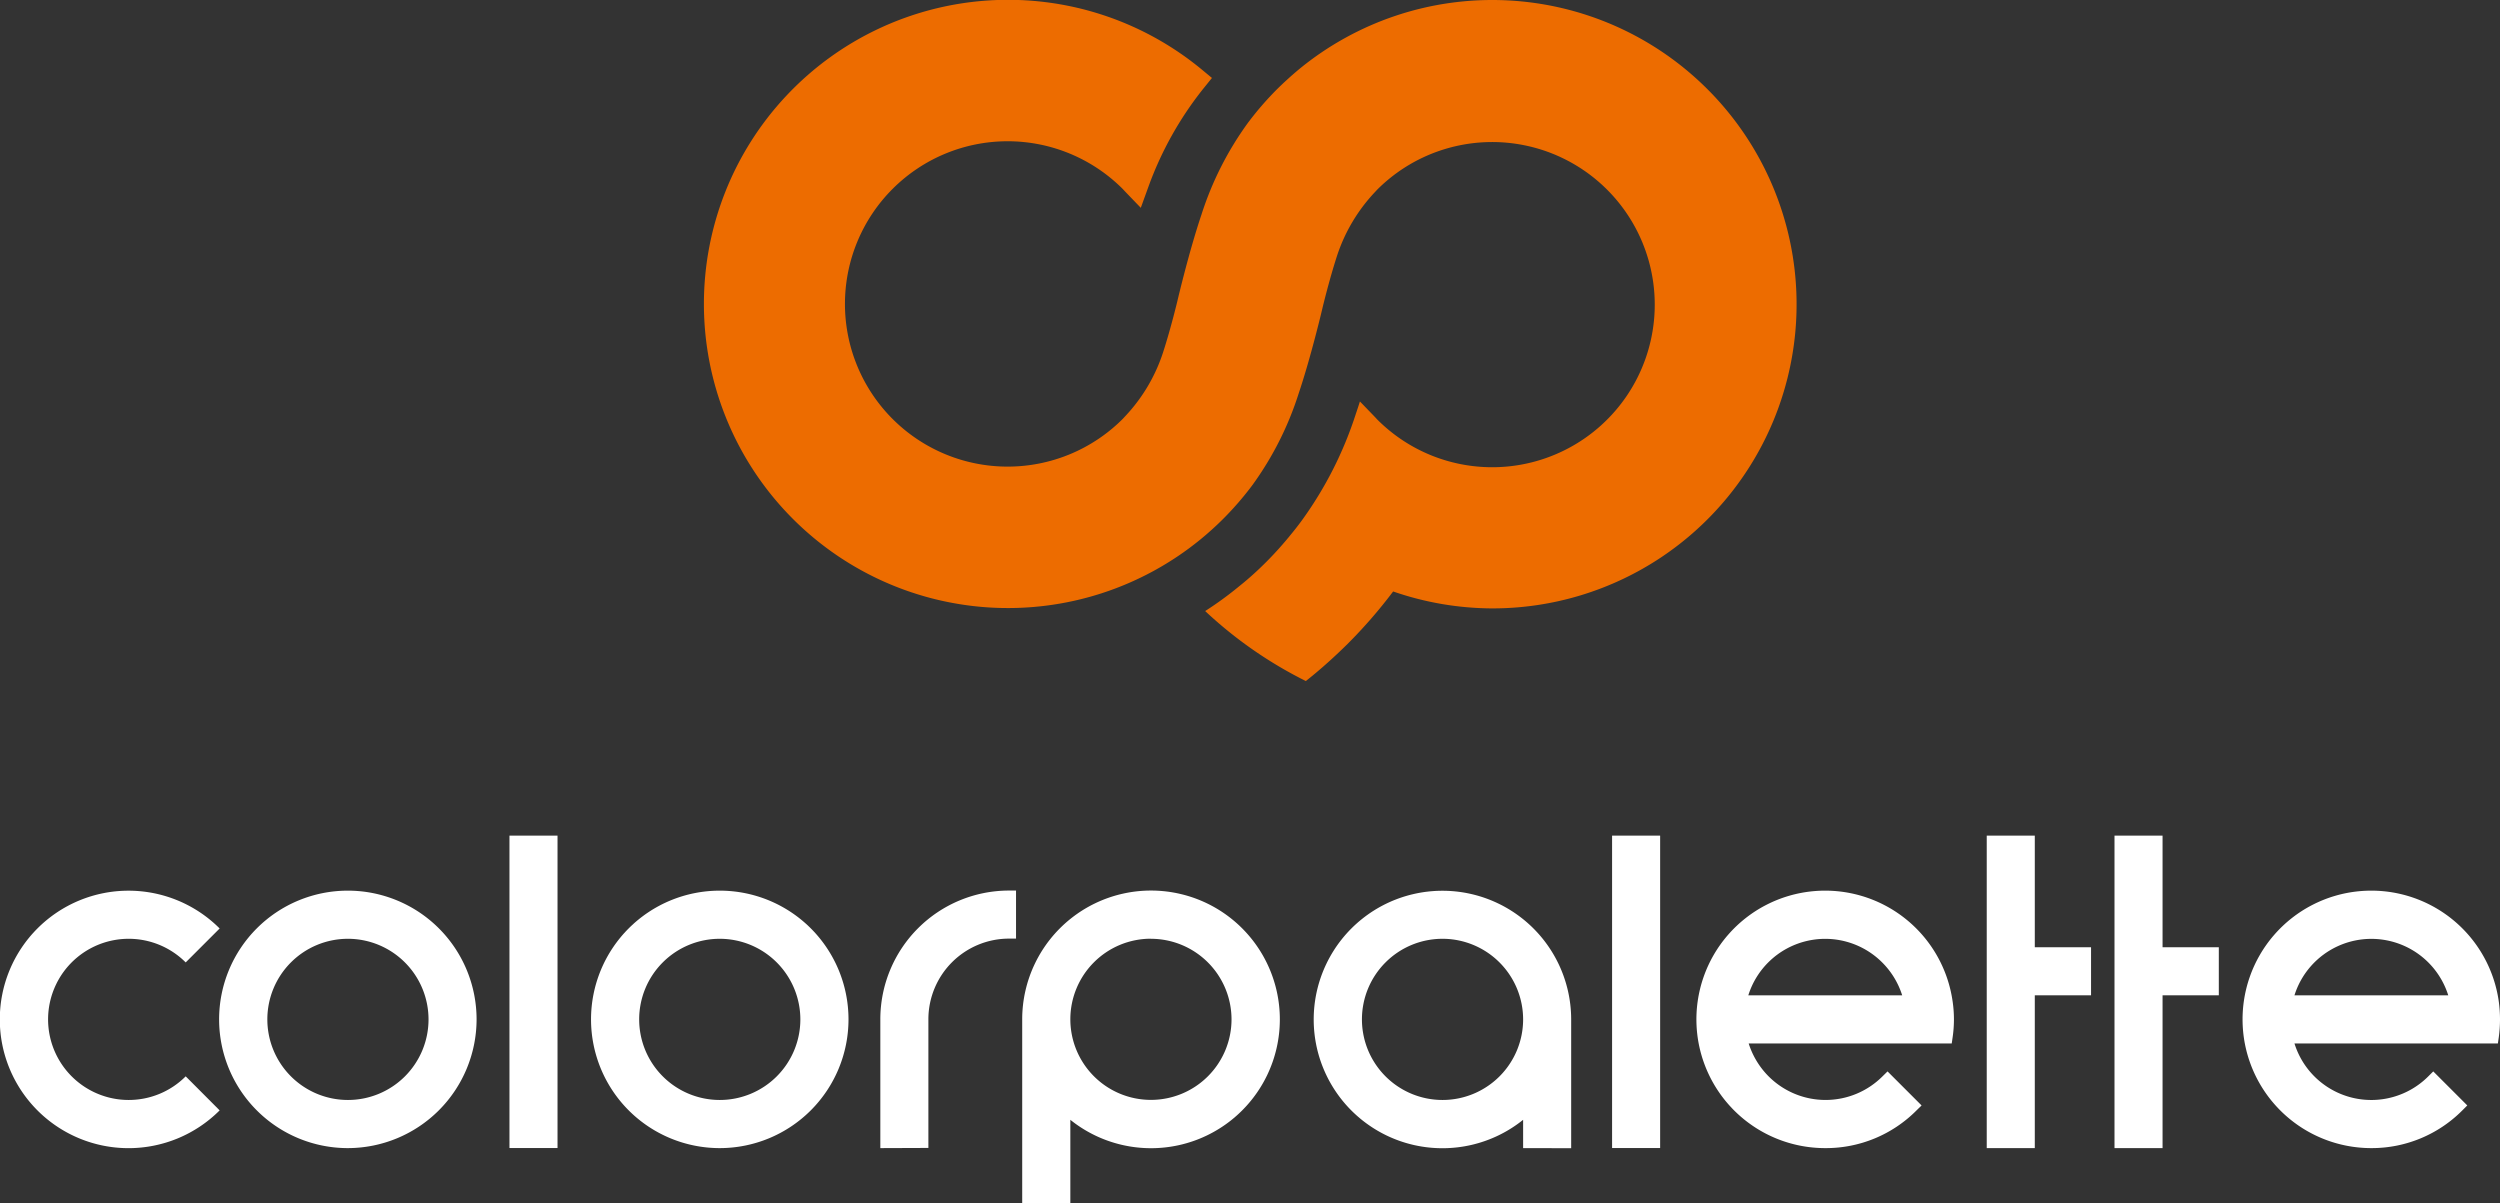<svg xmlns="http://www.w3.org/2000/svg" viewBox="0 0 283.53 136.46"><rect x="0" y="0" width="283.53" height="136.46" fill="#333333" stroke="none"/><defs><style>.cls-1{fill:#fff;}.cls-2{fill:#ed6c00;}</style></defs><title>logo02</title><g id="レイヤー_2" data-name="レイヤー 2"><g id="symbol_logotype" data-name="symbol &amp; logotype"><path class="cls-1" d="M115.93,136.46V115.61A14.61,14.61,0,1,1,121.39,127v9.47Zm14.6-30a9.14,9.14,0,1,0,9.14,9.14A9.15,9.15,0,0,0,130.53,106.47Z"/><path class="cls-1" d="M172.74,130.21V127a14.6,14.6,0,1,1,5.45-11.38v14.6Zm-9.14-23.74a9.14,9.14,0,1,0,9.14,9.14A9.15,9.15,0,0,0,163.6,106.47Z"/><rect class="cls-1" x="57.78" y="94.77" width="5.45" height="35.43"/><rect class="cls-1" x="182.83" y="94.77" width="5.45" height="35.43"/><path class="cls-1" d="M14.59,124.75a9.14,9.14,0,1,1,6.47-15.6l3.85-3.85a14.6,14.6,0,1,0,0,20.63l-3.85-3.86A9.12,9.12,0,0,1,14.59,124.75Z"/><path class="cls-1" d="M39.46,130.21a14.6,14.6,0,1,1,14.59-14.6A14.62,14.62,0,0,1,39.46,130.21Zm0-23.74a9.14,9.14,0,1,0,9.14,9.14A9.15,9.15,0,0,0,39.46,106.47Z"/><path class="cls-1" d="M81.63,130.21a14.6,14.6,0,1,1,14.6-14.6A14.61,14.61,0,0,1,81.63,130.21Zm0-23.74a9.14,9.14,0,1,0,9.14,9.14A9.15,9.15,0,0,0,81.63,106.47Z"/><path class="cls-1" d="M99.84,130.21v-14.6A14.6,14.6,0,0,1,114.43,101h.8v5.45h-.8a9.15,9.15,0,0,0-9.14,9.14v14.6Z"/><path class="cls-1" d="M207,130.21a14.6,14.6,0,1,1,14.45-16.64,13.95,13.95,0,0,1,0,4.08l-.1.69H198.32a9.26,9.26,0,0,0,2.26,3.73,9.13,9.13,0,0,0,12.92,0l.57-.56,3.86,3.86-.57.56A14.48,14.48,0,0,1,207,130.21Zm8.73-17.33a9.17,9.17,0,0,0-2.27-3.73,9.14,9.14,0,0,0-15.18,3.73Z"/><path class="cls-1" d="M268.94,130.21a14.6,14.6,0,1,1,14.45-16.64,14.93,14.93,0,0,1,0,4.08l-.1.69H260.22a9.13,9.13,0,0,0,15.18,3.73l.56-.56,3.86,3.86-.56.56A14.49,14.49,0,0,1,268.94,130.21Zm8.72-17.33a9.14,9.14,0,0,0-17.44,0Z"/><polygon class="cls-1" points="237.15 107.43 230.77 107.43 230.77 94.77 225.32 94.77 225.32 130.21 230.77 130.21 230.77 112.88 237.15 112.88 237.15 107.43"/><polygon class="cls-1" points="251.64 107.43 245.26 107.43 245.26 94.77 239.81 94.77 239.81 130.21 245.26 130.21 245.26 112.88 251.64 112.88 251.64 107.43"/><path class="cls-2" d="M193.63,10.1a34.5,34.5,0,0,0-46.31-2.24c-.85.71-1.68,1.46-2.47,2.24A35.43,35.43,0,0,0,141.48,14a36.71,36.71,0,0,0-5.22,10.34c-1.38,4.09-2.67,9.53-2.72,9.76,0,0-.74,3.1-1.63,5.85a19.22,19.22,0,0,1-4.32,7.28l-.12.13-.14.15a18.45,18.45,0,1,1,0-26.08l.26.28,1.79,1.86.88-2.43a39.17,39.17,0,0,1,6.19-11.06l1-1.24-1.21-1a34.49,34.49,0,1,0,0,53.26c.86-.71,1.69-1.46,2.47-2.24A35.4,35.4,0,0,0,142.05,55a36.51,36.51,0,0,0,5.22-10.33c1.38-4.09,2.67-9.53,2.72-9.76,0,0,.74-3.1,1.63-5.85a19.27,19.27,0,0,1,4.32-7.28l.12-.13.14-.15a18.44,18.44,0,1,1,13,31.49,18.4,18.4,0,0,1-13-5.41l-.26-.28-1.71-1.77c-.14.45-.29.91-.44,1.34a43.09,43.09,0,0,1-6.2,12.23c-.35.47-.71.94-1.09,1.4a40.4,40.4,0,0,1-2.95,3.29c-.94.94-1.93,1.84-3,2.69a39.42,39.42,0,0,1-3.87,2.82,47.77,47.77,0,0,0,11.42,7.94l.79-.64c1.35-1.11,2.65-2.3,3.9-3.53A56.22,56.22,0,0,0,158,67.08,34.69,34.69,0,0,0,169.24,69,34.49,34.49,0,0,0,193.63,10.1Z"/></g></g></svg>